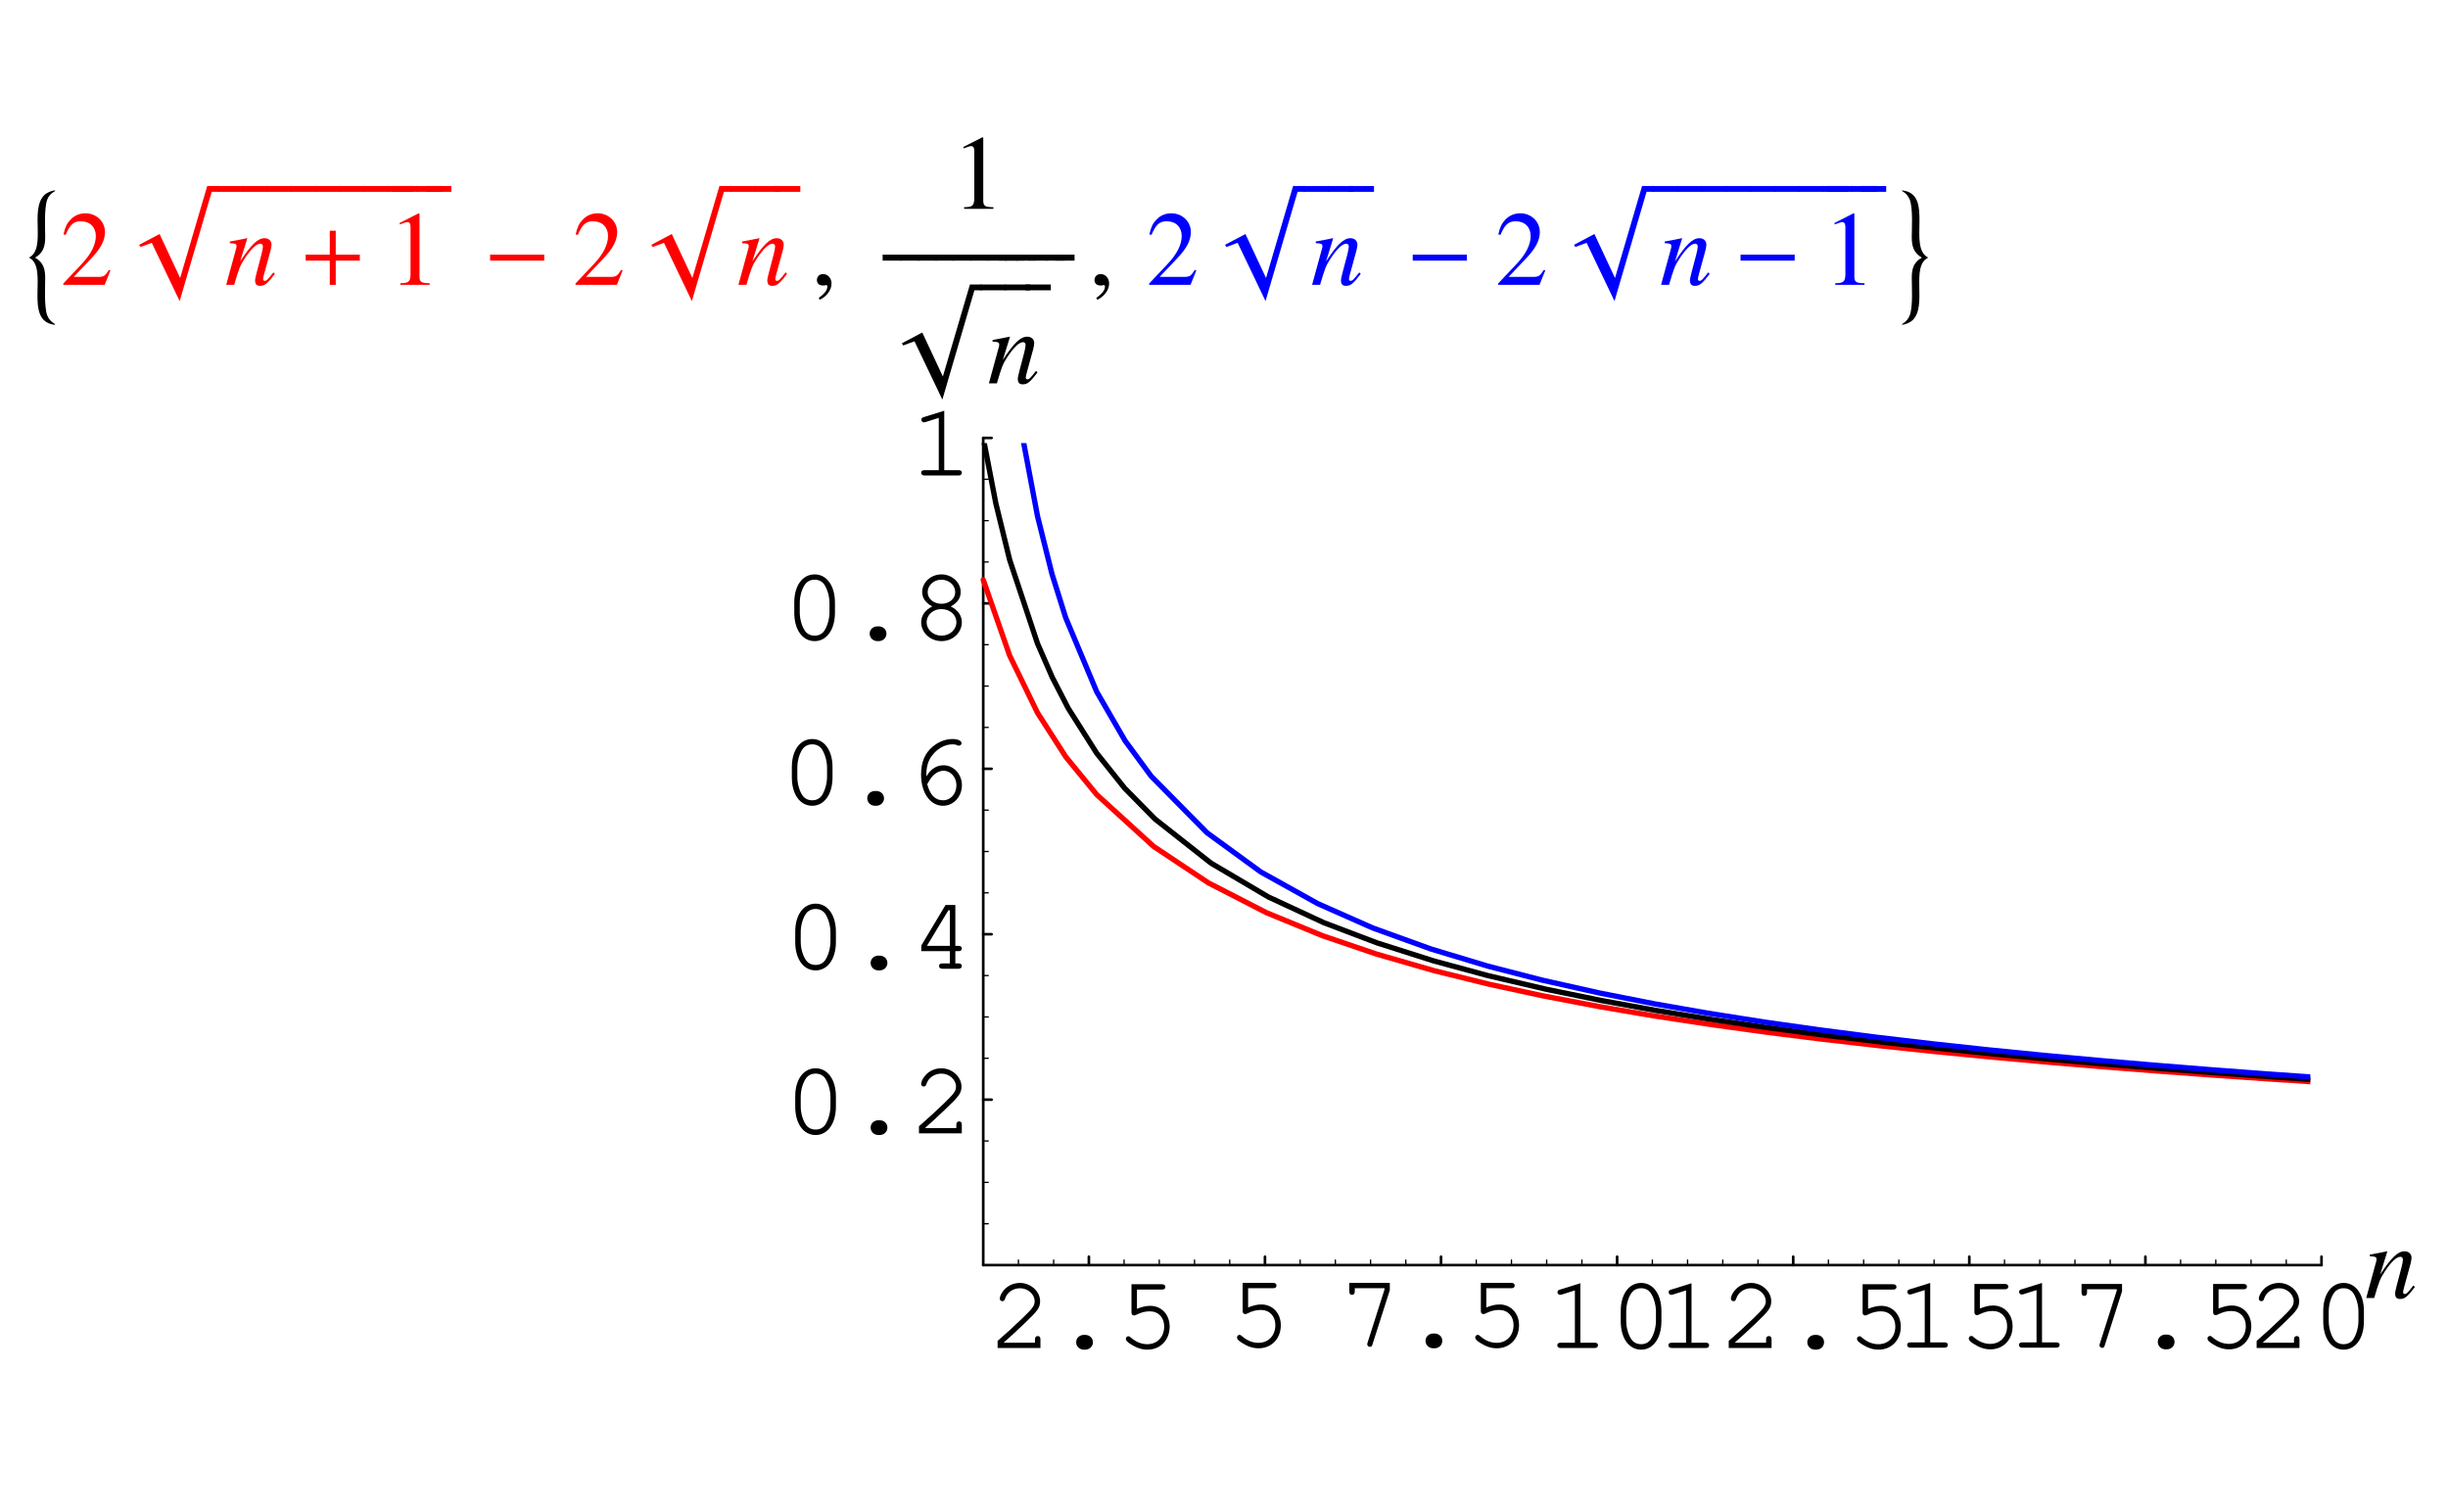 <?xml version="1.0" encoding="UTF-8"?>
<svg xmlns="http://www.w3.org/2000/svg" xmlns:xlink="http://www.w3.org/1999/xlink" width="230.38" height="142.31" viewBox="0 0 230.38 142.31">
<defs>
<g>
<g id="glyph-0-0">
</g>
<g id="glyph-0-1">
<path d="M 1.344 -0.5 C 1.875 -0.969 2.5 -1.531 3.328 -2.328 C 4.578 -3.516 4.781 -3.812 4.781 -4.406 C 4.781 -5.328 3.891 -6.125 2.891 -6.125 C 2.266 -6.125 1.688 -5.859 1.312 -5.375 C 1.109 -5.125 0.984 -4.828 0.984 -4.641 C 0.984 -4.516 1.094 -4.406 1.234 -4.406 C 1.359 -4.406 1.438 -4.484 1.484 -4.641 C 1.656 -5.219 2.234 -5.625 2.891 -5.625 C 3.625 -5.625 4.266 -5.062 4.266 -4.406 C 4.266 -3.984 4.078 -3.734 3.156 -2.844 C 2.328 -2.047 1.578 -1.359 0.875 -0.75 L 0.781 -0.672 L 0.781 0 L 4.812 0 L 4.812 -0.812 C 4.812 -1.016 4.734 -1.125 4.562 -1.125 C 4.391 -1.125 4.297 -1.016 4.297 -0.812 L 4.297 -0.5 Z M 1.344 -0.5 "/>
</g>
<g id="glyph-0-2">
<path d="M 2.938 -1.234 C 2.516 -1.234 2.203 -0.938 2.203 -0.547 C 2.203 -0.156 2.516 0.156 2.938 0.156 L 3.047 0.156 C 3.469 0.156 3.781 -0.156 3.781 -0.547 C 3.781 -0.938 3.469 -1.234 3.047 -1.234 Z M 2.938 -1.234 "/>
</g>
<g id="glyph-0-3">
<path d="M 1.953 -5.5 L 4.297 -5.5 C 4.516 -5.5 4.625 -5.578 4.625 -5.75 C 4.625 -5.906 4.516 -6 4.297 -6 L 1.438 -6 L 1.438 -3.328 C 1.438 -3.172 1.531 -3.062 1.688 -3.062 C 1.734 -3.062 1.797 -3.078 1.922 -3.141 C 2.359 -3.359 2.75 -3.453 3.156 -3.453 C 3.969 -3.453 4.516 -2.875 4.516 -2.031 C 4.516 -1.031 3.859 -0.359 2.922 -0.359 C 2.359 -0.359 1.844 -0.578 1.359 -1 C 1.281 -1.078 1.219 -1.109 1.156 -1.109 C 1.016 -1.109 0.906 -1 0.906 -0.859 C 0.906 -0.703 1.047 -0.562 1.391 -0.344 C 1.906 -0.016 2.406 0.156 2.938 0.156 C 4.156 0.156 5.031 -0.75 5.031 -2.016 C 5.031 -3.141 4.266 -3.969 3.203 -3.969 C 2.781 -3.969 2.438 -3.875 1.953 -3.688 Z M 1.953 -5.5 "/>
</g>
<g id="glyph-0-4">
<path d="M 4.312 -5.375 L 2.719 -0.375 C 2.703 -0.312 2.688 -0.281 2.688 -0.234 C 2.688 -0.094 2.797 0.016 2.938 0.016 C 3.078 0.016 3.141 -0.047 3.188 -0.234 L 4.812 -5.312 L 4.812 -6 L 1 -6 L 1 -5.203 C 1 -4.984 1.078 -4.875 1.25 -4.875 C 1.422 -4.875 1.516 -4.984 1.516 -5.203 L 1.516 -5.5 L 4.312 -5.5 Z M 4.312 -5.375 "/>
</g>
<g id="glyph-0-5">
<path d="M 3.25 -6.094 L 1.344 -5.5 C 1.156 -5.438 1.094 -5.391 1.094 -5.25 C 1.094 -5.109 1.219 -5 1.328 -5 C 1.359 -5 1.453 -5.016 1.5 -5.031 L 2.734 -5.422 L 2.734 -0.5 L 1.406 -0.5 C 1.188 -0.5 1.078 -0.422 1.078 -0.266 C 1.078 -0.094 1.188 0 1.406 0 L 4.594 0 C 4.797 0 4.906 -0.094 4.906 -0.266 C 4.906 -0.422 4.797 -0.5 4.594 -0.5 L 3.25 -0.5 Z M 3.25 -6.094 "/>
</g>
<g id="glyph-0-6">
<path d="M 4.906 -3.484 C 4.906 -5.062 4.125 -6.125 3 -6.125 C 1.844 -6.125 1.078 -5.062 1.078 -3.484 L 1.078 -2.516 C 1.078 -0.922 1.844 0.156 3 0.156 C 4.125 0.156 4.906 -0.922 4.906 -2.516 Z M 1.594 -3.422 C 1.594 -4.047 1.766 -4.688 2.062 -5.141 C 2.266 -5.453 2.594 -5.625 3 -5.625 C 3.391 -5.625 3.719 -5.453 3.922 -5.141 C 4.203 -4.688 4.391 -4.047 4.391 -3.422 L 4.391 -2.562 C 4.391 -1.953 4.203 -1.297 3.922 -0.844 C 3.719 -0.531 3.391 -0.359 3 -0.359 C 2.594 -0.359 2.266 -0.531 2.062 -0.844 C 1.766 -1.297 1.594 -1.953 1.594 -2.562 Z M 1.594 -3.422 "/>
</g>
<g id="glyph-0-7">
<path d="M 3.688 -1.656 L 3.688 -0.5 L 2.984 -0.5 C 2.781 -0.5 2.672 -0.422 2.672 -0.266 C 2.672 -0.094 2.781 0 2.984 0 L 4.5 0 C 4.703 0 4.812 -0.094 4.812 -0.266 C 4.812 -0.422 4.703 -0.5 4.5 -0.5 L 4.203 -0.5 L 4.203 -1.656 L 4.5 -1.656 C 4.703 -1.656 4.812 -1.734 4.812 -1.906 C 4.812 -2.062 4.703 -2.156 4.5 -2.156 L 4.203 -2.156 L 4.203 -6 L 3.281 -6 L 1 -2.188 L 1 -1.656 Z M 3.688 -2.156 L 1.531 -2.156 L 3.547 -5.5 L 3.688 -5.5 Z M 3.688 -2.156 "/>
</g>
<g id="glyph-0-8">
<path d="M 1.812 -2.609 C 1.797 -2.703 1.797 -2.797 1.797 -2.844 C 1.797 -3.438 1.953 -4.047 2.25 -4.453 C 2.734 -5.172 3.5 -5.625 4.234 -5.625 C 4.422 -5.625 4.562 -5.609 4.672 -5.547 C 4.766 -5.5 4.812 -5.5 4.859 -5.5 C 5 -5.5 5.109 -5.609 5.109 -5.734 C 5.109 -5.969 4.734 -6.125 4.25 -6.125 C 3.609 -6.125 2.953 -5.875 2.406 -5.422 C 1.656 -4.797 1.297 -3.953 1.297 -2.781 C 1.297 -1.062 2.156 0.156 3.359 0.156 C 4.359 0.156 5.141 -0.703 5.141 -1.781 C 5.141 -2.812 4.359 -3.656 3.406 -3.656 C 2.75 -3.656 2.172 -3.281 1.812 -2.609 Z M 1.875 -1.875 C 2.109 -2.281 2.219 -2.453 2.359 -2.609 C 2.672 -2.953 3.062 -3.141 3.406 -3.141 C 4.078 -3.141 4.625 -2.531 4.625 -1.781 C 4.625 -0.969 4.078 -0.359 3.375 -0.359 C 2.625 -0.359 2.156 -0.844 1.875 -1.875 Z M 1.875 -1.875 "/>
</g>
<g id="glyph-0-9">
<path d="M 3.859 -3.109 C 4.484 -3.438 4.797 -3.891 4.797 -4.469 C 4.797 -5.375 3.969 -6.125 2.984 -6.125 C 2 -6.125 1.172 -5.375 1.172 -4.469 C 1.172 -3.891 1.5 -3.438 2.125 -3.109 C 1.453 -2.781 1.078 -2.25 1.078 -1.625 C 1.078 -0.641 1.938 0.156 3 0.156 C 4.047 0.156 4.906 -0.641 4.906 -1.625 C 4.906 -2.25 4.516 -2.797 3.859 -3.109 Z M 2.969 -5.625 C 3.703 -5.625 4.281 -5.109 4.281 -4.453 C 4.281 -3.828 3.719 -3.359 2.984 -3.359 C 2.266 -3.359 1.688 -3.828 1.688 -4.453 C 1.688 -5.094 2.266 -5.625 2.969 -5.625 Z M 2.969 -2.859 C 3.781 -2.859 4.391 -2.328 4.391 -1.625 C 4.391 -0.922 3.766 -0.359 3 -0.359 C 2.203 -0.359 1.594 -0.922 1.594 -1.625 C 1.594 -2.312 2.203 -2.859 2.969 -2.859 Z M 2.969 -2.859 "/>
</g>
<g id="glyph-1-0">
</g>
<g id="glyph-1-1">
<path d="M 4.578 -1.172 C 4.047 -0.484 3.922 -0.375 3.766 -0.375 C 3.672 -0.375 3.609 -0.453 3.609 -0.531 C 3.609 -0.609 3.641 -0.812 3.75 -1.172 L 4.312 -3.219 C 4.359 -3.422 4.406 -3.641 4.406 -3.781 C 4.406 -4.156 4.125 -4.391 3.75 -4.391 C 3.109 -4.391 2.484 -3.781 1.453 -2.203 L 2.125 -4.375 L 2.094 -4.391 C 1.562 -4.281 1.344 -4.234 0.484 -4.078 L 0.484 -3.922 C 0.984 -3.906 1.109 -3.859 1.109 -3.656 C 1.109 -3.594 1.109 -3.531 1.094 -3.484 L 0.141 0 L 0.891 0 C 1.359 -1.578 1.438 -1.797 1.875 -2.469 C 2.484 -3.391 2.984 -3.875 3.359 -3.875 C 3.5 -3.875 3.594 -3.766 3.594 -3.594 C 3.594 -3.469 3.531 -3.141 3.453 -2.844 L 3.016 -1.188 C 2.891 -0.672 2.859 -0.547 2.859 -0.453 C 2.859 -0.062 3 0.094 3.328 0.094 C 3.766 0.094 4.016 -0.109 4.719 -1.031 Z M 4.578 -1.172 "/>
</g>
<g id="glyph-2-0">
</g>
<g id="glyph-2-1">
<path d="M 2.953 3.734 C 2.938 3.688 2.875 3.641 2.844 3.625 C 2.531 3.422 2.344 3.219 2.203 2.859 C 1.906 2.031 2.016 0.125 2.016 -0.641 C 2.016 -1.484 1.844 -2.125 1.062 -2.562 C 1.844 -3 2.016 -3.656 2.016 -4.5 C 2.016 -5.266 1.906 -7.172 2.203 -8.016 C 2.328 -8.328 2.531 -8.594 2.844 -8.766 C 2.875 -8.781 2.953 -8.812 2.953 -8.875 L 2.906 -8.891 C 2.594 -8.859 2.156 -8.672 1.938 -8.453 C 0.516 -7.062 2.172 -3.422 0.484 -2.562 C 2.422 -1.625 -0.094 3.328 2.844 3.75 L 2.906 3.75 Z M 2.953 3.734 "/>
</g>
<g id="glyph-2-2">
<path d="M 8.109 -2.969 L 8.109 -3.516 L 7 -3.516 L 4.453 5.141 L 2.516 1 L 0.594 2.016 L 0.719 2.219 L 1.781 1.828 L 4.406 7.312 L 7.422 -2.969 Z M 8.109 -2.969 "/>
</g>
<g id="glyph-2-3">
<path d="M 2.297 -2.969 L 2.297 -3.516 L -0.094 -3.516 L -0.094 -2.969 Z M 2.297 -2.969 "/>
</g>
<g id="glyph-2-4">
<path d="M 2.953 -2.562 C 1 -3.547 3.5 -8.484 0.594 -8.875 L 0.516 -8.891 L 0.484 -8.875 C 0.484 -8.812 0.547 -8.781 0.594 -8.766 C 0.891 -8.594 1.094 -8.328 1.219 -8.016 C 1.531 -7.172 1.406 -5.281 1.406 -4.5 C 1.406 -3.641 1.578 -3.016 2.359 -2.562 C 1.562 -2.125 1.406 -1.484 1.406 -0.641 C 1.406 0.141 1.531 2.016 1.219 2.859 C 1.078 3.219 0.891 3.422 0.594 3.625 C 0.547 3.641 0.484 3.688 0.484 3.734 L 0.516 3.75 C 0.828 3.734 1.281 3.531 1.5 3.312 C 2.891 1.938 1.266 -1.75 2.953 -2.562 Z M 2.953 -2.562 "/>
</g>
<g id="glyph-3-0">
</g>
<g id="glyph-3-1">
<path d="M 4.734 -1.359 L 4.594 -1.406 C 4.234 -0.844 4.125 -0.766 3.656 -0.75 L 1.281 -0.75 L 2.953 -2.516 C 3.828 -3.438 4.219 -4.188 4.219 -4.969 C 4.219 -5.969 3.406 -6.734 2.375 -6.734 C 1.828 -6.734 1.312 -6.516 0.953 -6.109 C 0.625 -5.766 0.484 -5.453 0.312 -4.75 L 0.516 -4.703 C 0.922 -5.672 1.266 -5.984 1.953 -5.984 C 2.812 -5.984 3.359 -5.422 3.359 -4.594 C 3.359 -3.797 2.906 -2.891 2.062 -2 L 0.297 -0.125 L 0.297 0 L 4.188 0 Z M 4.734 -1.359 "/>
</g>
<g id="glyph-3-2">
<path d="M 1.172 0 L 3.922 0 L 3.922 -0.156 C 3.156 -0.156 2.984 -0.266 2.969 -0.734 L 2.969 -6.703 L 2.891 -6.734 L 1.109 -5.828 L 1.109 -5.688 C 1.5 -5.828 1.734 -5.906 1.828 -5.906 C 2.031 -5.906 2.125 -5.75 2.125 -5.438 L 2.125 -0.922 C 2.094 -0.297 1.938 -0.156 1.172 -0.156 Z M 1.172 0 "/>
</g>
<g id="glyph-3-3">
<path d="M 0.828 1.406 C 1.5 1.078 1.938 0.469 1.938 -0.125 C 1.938 -0.625 1.594 -1.016 1.141 -1.016 C 0.797 -1.016 0.562 -0.781 0.562 -0.453 C 0.562 -0.125 0.781 0.062 1.141 0.062 C 1.219 0.062 1.281 0.047 1.344 0.047 C 1.391 0.016 1.406 0.016 1.406 0.016 C 1.5 0.016 1.547 0.078 1.547 0.156 C 1.547 0.484 1.281 0.844 0.734 1.219 Z M 0.828 1.406 "/>
</g>
<g id="glyph-4-0">
</g>
<g id="glyph-4-1">
<path d="M 5.75 -2.281 L 5.75 -2.844 L 3.484 -2.844 L 3.484 -5.094 L 2.922 -5.094 L 2.922 -2.844 L 0.656 -2.844 L 0.656 -2.281 L 2.922 -2.281 L 2.922 0 L 3.484 0 L 3.484 -2.281 Z M 5.75 -2.281 "/>
</g>
<g id="glyph-4-2">
<path d="M 5.75 -2.281 L 5.75 -2.844 L 0.656 -2.844 L 0.656 -2.281 Z M 5.75 -2.281 "/>
</g>
<g id="glyph-4-3">
<path d="M 1.734 -2.281 L 1.734 -2.844 L -0.094 -2.844 L -0.094 -2.281 Z M 1.734 -2.281 "/>
</g>
</g>
<clipPath id="clip-0">
<path clip-rule="nonzero" d="M 92.086 54 L 217.422 54 L 217.422 103 L 92.086 103 Z M 92.086 54 "/>
</clipPath>
<clipPath id="clip-1">
<path clip-rule="nonzero" d="M 92.086 41.695 L 217.422 41.695 L 217.422 103 L 92.086 103 Z M 92.086 41.695 "/>
</clipPath>
<clipPath id="clip-2">
<path clip-rule="nonzero" d="M 95 41.695 L 217.422 41.695 L 217.422 102 L 95 102 Z M 95 41.695 "/>
</clipPath>
</defs>
<path fill="none" stroke-width="2.5" stroke-linecap="round" stroke-linejoin="round" stroke="rgb(0%, 0%, 0%)" stroke-opacity="1" stroke-miterlimit="10" d="M 1022.264 225.76 L 1022.264 233.65 " transform="matrix(0.1, 0, 0, -0.1, 0.247, 141.623)"/>
<g fill="rgb(0%, 0%, 0%)" fill-opacity="1">
<use xlink:href="#glyph-0-1" x="93.103" y="126.851"/>
<use xlink:href="#glyph-0-2" x="99.074" y="126.851"/>
<use xlink:href="#glyph-0-3" x="105.045" y="126.851"/>
</g>
<path fill="none" stroke-width="2.5" stroke-linecap="round" stroke-linejoin="round" stroke="rgb(0%, 0%, 0%)" stroke-opacity="1" stroke-miterlimit="10" d="M 1187.986 225.76 L 1187.986 233.65 " transform="matrix(0.1, 0, 0, -0.1, 0.247, 141.623)"/>
<g fill="rgb(0%, 0%, 0%)" fill-opacity="1">
<use xlink:href="#glyph-0-3" x="115.506" y="126.722"/>
</g>
<path fill="none" stroke-width="2.5" stroke-linecap="round" stroke-linejoin="round" stroke="rgb(0%, 0%, 0%)" stroke-opacity="1" stroke-miterlimit="10" d="M 1353.668 225.76 L 1353.668 233.65 " transform="matrix(0.1, 0, 0, -0.1, 0.247, 141.623)"/>
<g fill="rgb(0%, 0%, 0%)" fill-opacity="1">
<use xlink:href="#glyph-0-4" x="125.982" y="126.722"/>
<use xlink:href="#glyph-0-2" x="131.953" y="126.722"/>
<use xlink:href="#glyph-0-3" x="137.924" y="126.722"/>
</g>
<path fill="none" stroke-width="2.5" stroke-linecap="round" stroke-linejoin="round" stroke="rgb(0%, 0%, 0%)" stroke-opacity="1" stroke-miterlimit="10" d="M 1519.389 225.76 L 1519.389 233.65 " transform="matrix(0.1, 0, 0, -0.1, 0.247, 141.623)"/>
<g fill="rgb(0%, 0%, 0%)" fill-opacity="1">
<use xlink:href="#glyph-0-5" x="145.478" y="126.851"/>
<use xlink:href="#glyph-0-6" x="151.449" y="126.851"/>
</g>
<path fill="none" stroke-width="2.5" stroke-linecap="round" stroke-linejoin="round" stroke="rgb(0%, 0%, 0%)" stroke-opacity="1" stroke-miterlimit="10" d="M 1685.111 225.76 L 1685.111 233.65 " transform="matrix(0.1, 0, 0, -0.1, 0.247, 141.623)"/>
<g fill="rgb(0%, 0%, 0%)" fill-opacity="1">
<use xlink:href="#glyph-0-5" x="155.938" y="126.851"/>
<use xlink:href="#glyph-0-1" x="161.909" y="126.851"/>
<use xlink:href="#glyph-0-2" x="167.881" y="126.851"/>
<use xlink:href="#glyph-0-3" x="173.852" y="126.851"/>
</g>
<path fill="none" stroke-width="2.5" stroke-linecap="round" stroke-linejoin="round" stroke="rgb(0%, 0%, 0%)" stroke-opacity="1" stroke-miterlimit="10" d="M 1850.833 225.76 L 1850.833 233.65 " transform="matrix(0.1, 0, 0, -0.1, 0.247, 141.623)"/>
<g fill="rgb(0%, 0%, 0%)" fill-opacity="1">
<use xlink:href="#glyph-0-5" x="178.402" y="126.821"/>
<use xlink:href="#glyph-0-3" x="184.373" y="126.821"/>
</g>
<path fill="none" stroke-width="2.5" stroke-linecap="round" stroke-linejoin="round" stroke="rgb(0%, 0%, 0%)" stroke-opacity="1" stroke-miterlimit="10" d="M 2016.554 225.76 L 2016.554 233.65 " transform="matrix(0.1, 0, 0, -0.1, 0.247, 141.623)"/>
<g fill="rgb(0%, 0%, 0%)" fill-opacity="1">
<use xlink:href="#glyph-0-5" x="188.923" y="126.821"/>
<use xlink:href="#glyph-0-4" x="194.894" y="126.821"/>
<use xlink:href="#glyph-0-2" x="200.865" y="126.821"/>
<use xlink:href="#glyph-0-3" x="206.836" y="126.821"/>
</g>
<path fill="none" stroke-width="2.5" stroke-linecap="round" stroke-linejoin="round" stroke="rgb(0%, 0%, 0%)" stroke-opacity="1" stroke-miterlimit="10" d="M 2182.276 225.76 L 2182.276 233.65 " transform="matrix(0.1, 0, 0, -0.1, 0.247, 141.623)"/>
<g fill="rgb(0%, 0%, 0%)" fill-opacity="1">
<use xlink:href="#glyph-0-1" x="211.59" y="126.851"/>
<use xlink:href="#glyph-0-6" x="217.561" y="126.851"/>
</g>
<path fill="none" stroke-width="1.25" stroke-linecap="round" stroke-linejoin="round" stroke="rgb(0%, 0%, 0%)" stroke-opacity="1" stroke-miterlimit="10" d="M 1055.393 225.76 L 1055.393 230.47 " transform="matrix(0.1, 0, 0, -0.1, 0.247, 141.623)"/>
<path fill="none" stroke-width="1.25" stroke-linecap="round" stroke-linejoin="round" stroke="rgb(0%, 0%, 0%)" stroke-opacity="1" stroke-miterlimit="10" d="M 1088.521 225.76 L 1088.521 230.47 " transform="matrix(0.1, 0, 0, -0.1, 0.247, 141.623)"/>
<path fill="none" stroke-width="1.25" stroke-linecap="round" stroke-linejoin="round" stroke="rgb(0%, 0%, 0%)" stroke-opacity="1" stroke-miterlimit="10" d="M 1121.689 225.76 L 1121.689 230.47 " transform="matrix(0.1, 0, 0, -0.1, 0.247, 141.623)"/>
<path fill="none" stroke-width="1.25" stroke-linecap="round" stroke-linejoin="round" stroke="rgb(0%, 0%, 0%)" stroke-opacity="1" stroke-miterlimit="10" d="M 1154.818 225.76 L 1154.818 230.47 " transform="matrix(0.1, 0, 0, -0.1, 0.247, 141.623)"/>
<path fill="none" stroke-width="1.25" stroke-linecap="round" stroke-linejoin="round" stroke="rgb(0%, 0%, 0%)" stroke-opacity="1" stroke-miterlimit="10" d="M 1221.114 225.76 L 1221.114 230.47 " transform="matrix(0.1, 0, 0, -0.1, 0.247, 141.623)"/>
<path fill="none" stroke-width="1.25" stroke-linecap="round" stroke-linejoin="round" stroke="rgb(0%, 0%, 0%)" stroke-opacity="1" stroke-miterlimit="10" d="M 1254.243 225.76 L 1254.243 230.47 " transform="matrix(0.1, 0, 0, -0.1, 0.247, 141.623)"/>
<path fill="none" stroke-width="1.25" stroke-linecap="round" stroke-linejoin="round" stroke="rgb(0%, 0%, 0%)" stroke-opacity="1" stroke-miterlimit="10" d="M 1287.372 225.76 L 1287.372 230.47 " transform="matrix(0.1, 0, 0, -0.1, 0.247, 141.623)"/>
<path fill="none" stroke-width="1.25" stroke-linecap="round" stroke-linejoin="round" stroke="rgb(0%, 0%, 0%)" stroke-opacity="1" stroke-miterlimit="10" d="M 1320.539 225.76 L 1320.539 230.47 " transform="matrix(0.1, 0, 0, -0.1, 0.247, 141.623)"/>
<path fill="none" stroke-width="1.25" stroke-linecap="round" stroke-linejoin="round" stroke="rgb(0%, 0%, 0%)" stroke-opacity="1" stroke-miterlimit="10" d="M 1386.836 225.76 L 1386.836 230.47 " transform="matrix(0.1, 0, 0, -0.1, 0.247, 141.623)"/>
<path fill="none" stroke-width="1.25" stroke-linecap="round" stroke-linejoin="round" stroke="rgb(0%, 0%, 0%)" stroke-opacity="1" stroke-miterlimit="10" d="M 1419.964 225.76 L 1419.964 230.47 " transform="matrix(0.1, 0, 0, -0.1, 0.247, 141.623)"/>
<path fill="none" stroke-width="1.25" stroke-linecap="round" stroke-linejoin="round" stroke="rgb(0%, 0%, 0%)" stroke-opacity="1" stroke-miterlimit="10" d="M 1453.093 225.76 L 1453.093 230.47 " transform="matrix(0.1, 0, 0, -0.1, 0.247, 141.623)"/>
<path fill="none" stroke-width="1.25" stroke-linecap="round" stroke-linejoin="round" stroke="rgb(0%, 0%, 0%)" stroke-opacity="1" stroke-miterlimit="10" d="M 1486.261 225.76 L 1486.261 230.47 " transform="matrix(0.1, 0, 0, -0.1, 0.247, 141.623)"/>
<path fill="none" stroke-width="1.25" stroke-linecap="round" stroke-linejoin="round" stroke="rgb(0%, 0%, 0%)" stroke-opacity="1" stroke-miterlimit="10" d="M 1552.557 225.76 L 1552.557 230.47 " transform="matrix(0.1, 0, 0, -0.1, 0.247, 141.623)"/>
<path fill="none" stroke-width="1.25" stroke-linecap="round" stroke-linejoin="round" stroke="rgb(0%, 0%, 0%)" stroke-opacity="1" stroke-miterlimit="10" d="M 1585.686 225.76 L 1585.686 230.47 " transform="matrix(0.1, 0, 0, -0.1, 0.247, 141.623)"/>
<path fill="none" stroke-width="1.25" stroke-linecap="round" stroke-linejoin="round" stroke="rgb(0%, 0%, 0%)" stroke-opacity="1" stroke-miterlimit="10" d="M 1618.815 225.76 L 1618.815 230.47 " transform="matrix(0.1, 0, 0, -0.1, 0.247, 141.623)"/>
<path fill="none" stroke-width="1.25" stroke-linecap="round" stroke-linejoin="round" stroke="rgb(0%, 0%, 0%)" stroke-opacity="1" stroke-miterlimit="10" d="M 1651.982 225.76 L 1651.982 230.47 " transform="matrix(0.1, 0, 0, -0.1, 0.247, 141.623)"/>
<path fill="none" stroke-width="1.25" stroke-linecap="round" stroke-linejoin="round" stroke="rgb(0%, 0%, 0%)" stroke-opacity="1" stroke-miterlimit="10" d="M 1718.24 225.76 L 1718.24 230.47 " transform="matrix(0.1, 0, 0, -0.1, 0.247, 141.623)"/>
<path fill="none" stroke-width="1.25" stroke-linecap="round" stroke-linejoin="round" stroke="rgb(0%, 0%, 0%)" stroke-opacity="1" stroke-miterlimit="10" d="M 1751.407 225.76 L 1751.407 230.47 " transform="matrix(0.1, 0, 0, -0.1, 0.247, 141.623)"/>
<path fill="none" stroke-width="1.25" stroke-linecap="round" stroke-linejoin="round" stroke="rgb(0%, 0%, 0%)" stroke-opacity="1" stroke-miterlimit="10" d="M 1784.536 225.76 L 1784.536 230.47 " transform="matrix(0.1, 0, 0, -0.1, 0.247, 141.623)"/>
<path fill="none" stroke-width="1.25" stroke-linecap="round" stroke-linejoin="round" stroke="rgb(0%, 0%, 0%)" stroke-opacity="1" stroke-miterlimit="10" d="M 1817.704 225.76 L 1817.704 230.47 " transform="matrix(0.1, 0, 0, -0.1, 0.247, 141.623)"/>
<path fill="none" stroke-width="1.25" stroke-linecap="round" stroke-linejoin="round" stroke="rgb(0%, 0%, 0%)" stroke-opacity="1" stroke-miterlimit="10" d="M 1883.961 225.76 L 1883.961 230.47 " transform="matrix(0.1, 0, 0, -0.1, 0.247, 141.623)"/>
<path fill="none" stroke-width="1.25" stroke-linecap="round" stroke-linejoin="round" stroke="rgb(0%, 0%, 0%)" stroke-opacity="1" stroke-miterlimit="10" d="M 1917.129 225.76 L 1917.129 230.47 " transform="matrix(0.1, 0, 0, -0.1, 0.247, 141.623)"/>
<path fill="none" stroke-width="1.25" stroke-linecap="round" stroke-linejoin="round" stroke="rgb(0%, 0%, 0%)" stroke-opacity="1" stroke-miterlimit="10" d="M 1950.258 225.76 L 1950.258 230.47 " transform="matrix(0.1, 0, 0, -0.1, 0.247, 141.623)"/>
<path fill="none" stroke-width="1.25" stroke-linecap="round" stroke-linejoin="round" stroke="rgb(0%, 0%, 0%)" stroke-opacity="1" stroke-miterlimit="10" d="M 1983.425 225.76 L 1983.425 230.47 " transform="matrix(0.1, 0, 0, -0.1, 0.247, 141.623)"/>
<path fill="none" stroke-width="1.25" stroke-linecap="round" stroke-linejoin="round" stroke="rgb(0%, 0%, 0%)" stroke-opacity="1" stroke-miterlimit="10" d="M 2049.683 225.76 L 2049.683 230.47 " transform="matrix(0.1, 0, 0, -0.1, 0.247, 141.623)"/>
<path fill="none" stroke-width="1.25" stroke-linecap="round" stroke-linejoin="round" stroke="rgb(0%, 0%, 0%)" stroke-opacity="1" stroke-miterlimit="10" d="M 2082.811 225.76 L 2082.811 230.47 " transform="matrix(0.1, 0, 0, -0.1, 0.247, 141.623)"/>
<path fill="none" stroke-width="1.25" stroke-linecap="round" stroke-linejoin="round" stroke="rgb(0%, 0%, 0%)" stroke-opacity="1" stroke-miterlimit="10" d="M 2115.979 225.76 L 2115.979 230.47 " transform="matrix(0.1, 0, 0, -0.1, 0.247, 141.623)"/>
<path fill="none" stroke-width="1.25" stroke-linecap="round" stroke-linejoin="round" stroke="rgb(0%, 0%, 0%)" stroke-opacity="1" stroke-miterlimit="10" d="M 2149.108 225.76 L 2149.108 230.47 " transform="matrix(0.1, 0, 0, -0.1, 0.247, 141.623)"/>
<path fill="none" stroke-width="1.25" stroke-linecap="round" stroke-linejoin="round" stroke="rgb(0%, 0%, 0%)" stroke-opacity="1" stroke-miterlimit="10" d="M 989.096 225.76 L 989.096 230.47 " transform="matrix(0.1, 0, 0, -0.1, 0.247, 141.623)"/>
<path fill="none" stroke-width="1.25" stroke-linecap="round" stroke-linejoin="round" stroke="rgb(0%, 0%, 0%)" stroke-opacity="1" stroke-miterlimit="10" d="M 955.968 225.76 L 955.968 230.47 " transform="matrix(0.1, 0, 0, -0.1, 0.247, 141.623)"/>
<path fill="none" stroke-width="2.5" stroke-linecap="round" stroke-linejoin="round" stroke="rgb(0%, 0%, 0%)" stroke-opacity="1" stroke-miterlimit="10" d="M 922.839 225.76 L 2182.276 225.76 " transform="matrix(0.1, 0, 0, -0.1, 0.247, 141.623)"/>
<g fill="rgb(0%, 0%, 0%)" fill-opacity="1">
<use xlink:href="#glyph-1-1" x="222.543" y="122.142"/>
</g>
<path fill="none" stroke-width="2.5" stroke-linecap="round" stroke-linejoin="round" stroke="rgb(0%, 0%, 0%)" stroke-opacity="1" stroke-miterlimit="10" d="M 922.839 381.433 L 930.69 381.433 " transform="matrix(0.1, 0, 0, -0.1, 0.247, 141.623)"/>
<g fill="rgb(0%, 0%, 0%)" fill-opacity="1">
<use xlink:href="#glyph-0-6" x="73.761" y="106.653"/>
<use xlink:href="#glyph-0-2" x="79.732" y="106.653"/>
<use xlink:href="#glyph-0-1" x="85.703" y="106.653"/>
</g>
<path fill="none" stroke-width="2.5" stroke-linecap="round" stroke-linejoin="round" stroke="rgb(0%, 0%, 0%)" stroke-opacity="1" stroke-miterlimit="10" d="M 922.839 537.106 L 930.69 537.106 " transform="matrix(0.1, 0, 0, -0.1, 0.247, 141.623)"/>
<g fill="rgb(0%, 0%, 0%)" fill-opacity="1">
<use xlink:href="#glyph-0-6" x="73.761" y="91.161"/>
<use xlink:href="#glyph-0-2" x="79.732" y="91.161"/>
<use xlink:href="#glyph-0-7" x="85.703" y="91.161"/>
</g>
<path fill="none" stroke-width="2.5" stroke-linecap="round" stroke-linejoin="round" stroke="rgb(0%, 0%, 0%)" stroke-opacity="1" stroke-miterlimit="10" d="M 922.839 692.779 L 930.69 692.779 " transform="matrix(0.1, 0, 0, -0.1, 0.247, 141.623)"/>
<g fill="rgb(0%, 0%, 0%)" fill-opacity="1">
<use xlink:href="#glyph-0-6" x="73.442" y="75.669"/>
<use xlink:href="#glyph-0-2" x="79.413" y="75.669"/>
<use xlink:href="#glyph-0-8" x="85.384" y="75.669"/>
</g>
<path fill="none" stroke-width="2.5" stroke-linecap="round" stroke-linejoin="round" stroke="rgb(0%, 0%, 0%)" stroke-opacity="1" stroke-miterlimit="10" d="M 922.839 848.452 L 930.69 848.452 " transform="matrix(0.1, 0, 0, -0.1, 0.247, 141.623)"/>
<g fill="rgb(0%, 0%, 0%)" fill-opacity="1">
<use xlink:href="#glyph-0-6" x="73.671" y="60.176"/>
<use xlink:href="#glyph-0-2" x="79.642" y="60.176"/>
<use xlink:href="#glyph-0-9" x="85.613" y="60.176"/>
</g>
<path fill="none" stroke-width="2.5" stroke-linecap="round" stroke-linejoin="round" stroke="rgb(0%, 0%, 0%)" stroke-opacity="1" stroke-miterlimit="10" d="M 922.839 1004.125 L 930.69 1004.125 " transform="matrix(0.1, 0, 0, -0.1, 0.247, 141.623)"/>
<g fill="rgb(0%, 0%, 0%)" fill-opacity="1">
<use xlink:href="#glyph-0-5" x="85.613" y="44.744"/>
</g>
<path fill="none" stroke-width="1.25" stroke-linecap="round" stroke-linejoin="round" stroke="rgb(0%, 0%, 0%)" stroke-opacity="1" stroke-miterlimit="10" d="M 922.839 264.659 L 927.549 264.659 " transform="matrix(0.1, 0, 0, -0.1, 0.247, 141.623)"/>
<path fill="none" stroke-width="1.25" stroke-linecap="round" stroke-linejoin="round" stroke="rgb(0%, 0%, 0%)" stroke-opacity="1" stroke-miterlimit="10" d="M 922.839 303.597 L 927.549 303.597 " transform="matrix(0.1, 0, 0, -0.1, 0.247, 141.623)"/>
<path fill="none" stroke-width="1.25" stroke-linecap="round" stroke-linejoin="round" stroke="rgb(0%, 0%, 0%)" stroke-opacity="1" stroke-miterlimit="10" d="M 922.839 342.535 L 927.549 342.535 " transform="matrix(0.1, 0, 0, -0.1, 0.247, 141.623)"/>
<path fill="none" stroke-width="1.25" stroke-linecap="round" stroke-linejoin="round" stroke="rgb(0%, 0%, 0%)" stroke-opacity="1" stroke-miterlimit="10" d="M 922.839 420.371 L 927.549 420.371 " transform="matrix(0.1, 0, 0, -0.1, 0.247, 141.623)"/>
<path fill="none" stroke-width="1.25" stroke-linecap="round" stroke-linejoin="round" stroke="rgb(0%, 0%, 0%)" stroke-opacity="1" stroke-miterlimit="10" d="M 922.839 459.27 L 927.549 459.27 " transform="matrix(0.1, 0, 0, -0.1, 0.247, 141.623)"/>
<path fill="none" stroke-width="1.25" stroke-linecap="round" stroke-linejoin="round" stroke="rgb(0%, 0%, 0%)" stroke-opacity="1" stroke-miterlimit="10" d="M 922.839 498.208 L 927.549 498.208 " transform="matrix(0.1, 0, 0, -0.1, 0.247, 141.623)"/>
<path fill="none" stroke-width="1.25" stroke-linecap="round" stroke-linejoin="round" stroke="rgb(0%, 0%, 0%)" stroke-opacity="1" stroke-miterlimit="10" d="M 922.839 576.044 L 927.549 576.044 " transform="matrix(0.1, 0, 0, -0.1, 0.247, 141.623)"/>
<path fill="none" stroke-width="1.25" stroke-linecap="round" stroke-linejoin="round" stroke="rgb(0%, 0%, 0%)" stroke-opacity="1" stroke-miterlimit="10" d="M 922.839 614.943 L 927.549 614.943 " transform="matrix(0.1, 0, 0, -0.1, 0.247, 141.623)"/>
<path fill="none" stroke-width="1.25" stroke-linecap="round" stroke-linejoin="round" stroke="rgb(0%, 0%, 0%)" stroke-opacity="1" stroke-miterlimit="10" d="M 922.839 653.881 L 927.549 653.881 " transform="matrix(0.1, 0, 0, -0.1, 0.247, 141.623)"/>
<path fill="none" stroke-width="1.25" stroke-linecap="round" stroke-linejoin="round" stroke="rgb(0%, 0%, 0%)" stroke-opacity="1" stroke-miterlimit="10" d="M 922.839 731.717 L 927.549 731.717 " transform="matrix(0.1, 0, 0, -0.1, 0.247, 141.623)"/>
<path fill="none" stroke-width="1.25" stroke-linecap="round" stroke-linejoin="round" stroke="rgb(0%, 0%, 0%)" stroke-opacity="1" stroke-miterlimit="10" d="M 922.839 770.616 L 927.549 770.616 " transform="matrix(0.1, 0, 0, -0.1, 0.247, 141.623)"/>
<path fill="none" stroke-width="1.25" stroke-linecap="round" stroke-linejoin="round" stroke="rgb(0%, 0%, 0%)" stroke-opacity="1" stroke-miterlimit="10" d="M 922.839 809.554 L 927.549 809.554 " transform="matrix(0.1, 0, 0, -0.1, 0.247, 141.623)"/>
<path fill="none" stroke-width="1.25" stroke-linecap="round" stroke-linejoin="round" stroke="rgb(0%, 0%, 0%)" stroke-opacity="1" stroke-miterlimit="10" d="M 922.839 887.39 L 927.549 887.39 " transform="matrix(0.1, 0, 0, -0.1, 0.247, 141.623)"/>
<path fill="none" stroke-width="1.25" stroke-linecap="round" stroke-linejoin="round" stroke="rgb(0%, 0%, 0%)" stroke-opacity="1" stroke-miterlimit="10" d="M 922.839 926.289 L 927.549 926.289 " transform="matrix(0.1, 0, 0, -0.1, 0.247, 141.623)"/>
<path fill="none" stroke-width="1.25" stroke-linecap="round" stroke-linejoin="round" stroke="rgb(0%, 0%, 0%)" stroke-opacity="1" stroke-miterlimit="10" d="M 922.839 965.227 L 927.549 965.227 " transform="matrix(0.1, 0, 0, -0.1, 0.247, 141.623)"/>
<path fill="none" stroke-width="2.5" stroke-linecap="round" stroke-linejoin="round" stroke="rgb(0%, 0%, 0%)" stroke-opacity="1" stroke-miterlimit="10" d="M 922.839 225.76 L 922.839 1004.125 " transform="matrix(0.1, 0, 0, -0.1, 0.247, 141.623)"/>
<g fill="rgb(0%, 0%, 0%)" fill-opacity="1">
<use xlink:href="#glyph-2-1" x="2.238" y="26.806"/>
</g>
<g fill="rgb(100%, 0%, 0%)" fill-opacity="1">
<use xlink:href="#glyph-3-1" x="5.66" y="26.806"/>
</g>
<g fill="rgb(100%, 0%, 0%)" fill-opacity="1">
<use xlink:href="#glyph-2-2" x="12.501" y="21.021"/>
</g>
<g fill="rgb(100%, 0%, 0%)" fill-opacity="1">
<use xlink:href="#glyph-2-3" x="20.587" y="21.021"/>
<use xlink:href="#glyph-2-3" x="22.876" y="21.021"/>
<use xlink:href="#glyph-2-3" x="25.165" y="21.021"/>
<use xlink:href="#glyph-2-3" x="27.454" y="21.021"/>
<use xlink:href="#glyph-2-3" x="29.743" y="21.021"/>
<use xlink:href="#glyph-2-3" x="32.032" y="21.021"/>
<use xlink:href="#glyph-2-3" x="34.321" y="21.021"/>
<use xlink:href="#glyph-2-3" x="36.61" y="21.021"/>
</g>
<g fill="rgb(100%, 0%, 0%)" fill-opacity="1">
<use xlink:href="#glyph-2-3" x="37.008" y="21.021"/>
<use xlink:href="#glyph-2-3" x="39.297" y="21.021"/>
</g>
<g fill="rgb(100%, 0%, 0%)" fill-opacity="1">
<use xlink:href="#glyph-2-3" x="40.179" y="21.021"/>
</g>
<g fill="rgb(100%, 0%, 0%)" fill-opacity="1">
<use xlink:href="#glyph-1-1" x="21.147" y="26.806"/>
</g>
<g fill="rgb(100%, 0%, 0%)" fill-opacity="1">
<use xlink:href="#glyph-4-1" x="28.113" y="26.806"/>
</g>
<g fill="rgb(100%, 0%, 0%)" fill-opacity="1">
<use xlink:href="#glyph-3-2" x="36.51" y="26.806"/>
</g>
<g fill="rgb(100%, 0%, 0%)" fill-opacity="1">
<use xlink:href="#glyph-4-2" x="45.467" y="26.806"/>
</g>
<g fill="rgb(100%, 0%, 0%)" fill-opacity="1">
<use xlink:href="#glyph-3-1" x="53.863" y="26.806"/>
</g>
<g fill="rgb(100%, 0%, 0%)" fill-opacity="1">
<use xlink:href="#glyph-2-2" x="60.705" y="21.021"/>
</g>
<g fill="rgb(100%, 0%, 0%)" fill-opacity="1">
<use xlink:href="#glyph-2-3" x="68.791" y="21.021"/>
<use xlink:href="#glyph-2-3" x="71.08" y="21.021"/>
</g>
<g fill="rgb(100%, 0%, 0%)" fill-opacity="1">
<use xlink:href="#glyph-2-3" x="73.02" y="21.021"/>
</g>
<g fill="rgb(100%, 0%, 0%)" fill-opacity="1">
<use xlink:href="#glyph-1-1" x="69.351" y="26.806"/>
</g>
<g fill="rgb(0%, 0%, 0%)" fill-opacity="1">
<use xlink:href="#glyph-3-3" x="76.317" y="26.806"/>
</g>
<g fill="rgb(0%, 0%, 0%)" fill-opacity="1">
<use xlink:href="#glyph-3-2" x="89.565" y="19.653"/>
</g>
<g fill="rgb(0%, 0%, 0%)" fill-opacity="1">
<use xlink:href="#glyph-4-3" x="83.158" y="26.806"/>
<use xlink:href="#glyph-4-3" x="84.8" y="26.806"/>
<use xlink:href="#glyph-4-3" x="86.442" y="26.806"/>
<use xlink:href="#glyph-4-3" x="88.084" y="26.806"/>
<use xlink:href="#glyph-4-3" x="89.726" y="26.806"/>
<use xlink:href="#glyph-4-3" x="91.368" y="26.806"/>
<use xlink:href="#glyph-4-3" x="93.01" y="26.806"/>
<use xlink:href="#glyph-4-3" x="94.652" y="26.806"/>
</g>
<g fill="rgb(0%, 0%, 0%)" fill-opacity="1">
<use xlink:href="#glyph-4-3" x="94.105" y="26.806"/>
<use xlink:href="#glyph-4-3" x="95.747" y="26.806"/>
</g>
<g fill="rgb(0%, 0%, 0%)" fill-opacity="1">
<use xlink:href="#glyph-4-3" x="96.842" y="26.806"/>
<use xlink:href="#glyph-4-3" x="98.484" y="26.806"/>
</g>
<g fill="rgb(0%, 0%, 0%)" fill-opacity="1">
<use xlink:href="#glyph-4-3" x="99.392" y="26.806"/>
</g>
<g fill="rgb(0%, 0%, 0%)" fill-opacity="1">
<use xlink:href="#glyph-2-2" x="84.279" y="30.289"/>
</g>
<g fill="rgb(0%, 0%, 0%)" fill-opacity="1">
<use xlink:href="#glyph-2-3" x="92.364" y="30.289"/>
<use xlink:href="#glyph-2-3" x="94.652" y="30.289"/>
</g>
<g fill="rgb(0%, 0%, 0%)" fill-opacity="1">
<use xlink:href="#glyph-2-3" x="96.593" y="30.289"/>
</g>
<g fill="rgb(0%, 0%, 0%)" fill-opacity="1">
<use xlink:href="#glyph-1-1" x="92.924" y="36.073"/>
</g>
<g fill="rgb(0%, 0%, 0%)" fill-opacity="1">
<use xlink:href="#glyph-3-3" x="102.441" y="26.806"/>
</g>
<g fill="rgb(0%, 0%, 100%)" fill-opacity="1">
<use xlink:href="#glyph-3-1" x="107.852" y="26.806"/>
</g>
<g fill="rgb(0%, 0%, 100%)" fill-opacity="1">
<use xlink:href="#glyph-2-2" x="114.693" y="21.021"/>
</g>
<g fill="rgb(0%, 0%, 100%)" fill-opacity="1">
<use xlink:href="#glyph-2-3" x="122.779" y="21.021"/>
<use xlink:href="#glyph-2-3" x="125.068" y="21.021"/>
</g>
<g fill="rgb(0%, 0%, 100%)" fill-opacity="1">
<use xlink:href="#glyph-2-3" x="127.009" y="21.021"/>
</g>
<g fill="rgb(0%, 0%, 100%)" fill-opacity="1">
<use xlink:href="#glyph-1-1" x="123.339" y="26.806"/>
</g>
<g fill="rgb(0%, 0%, 100%)" fill-opacity="1">
<use xlink:href="#glyph-4-2" x="132.296" y="26.806"/>
</g>
<g fill="rgb(0%, 0%, 100%)" fill-opacity="1">
<use xlink:href="#glyph-3-1" x="140.692" y="26.806"/>
</g>
<g fill="rgb(0%, 0%, 100%)" fill-opacity="1">
<use xlink:href="#glyph-2-2" x="147.534" y="21.021"/>
</g>
<g fill="rgb(0%, 0%, 100%)" fill-opacity="1">
<use xlink:href="#glyph-2-3" x="155.62" y="21.021"/>
<use xlink:href="#glyph-2-3" x="157.909" y="21.021"/>
<use xlink:href="#glyph-2-3" x="160.198" y="21.021"/>
<use xlink:href="#glyph-2-3" x="162.487" y="21.021"/>
<use xlink:href="#glyph-2-3" x="164.776" y="21.021"/>
<use xlink:href="#glyph-2-3" x="167.064" y="21.021"/>
<use xlink:href="#glyph-2-3" x="169.353" y="21.021"/>
<use xlink:href="#glyph-2-3" x="171.642" y="21.021"/>
</g>
<g fill="rgb(0%, 0%, 100%)" fill-opacity="1">
<use xlink:href="#glyph-2-3" x="172.04" y="21.021"/>
<use xlink:href="#glyph-2-3" x="174.329" y="21.021"/>
</g>
<g fill="rgb(0%, 0%, 100%)" fill-opacity="1">
<use xlink:href="#glyph-2-3" x="175.212" y="21.021"/>
</g>
<g fill="rgb(0%, 0%, 100%)" fill-opacity="1">
<use xlink:href="#glyph-1-1" x="156.18" y="26.806"/>
</g>
<g fill="rgb(0%, 0%, 100%)" fill-opacity="1">
<use xlink:href="#glyph-4-2" x="163.146" y="26.806"/>
</g>
<g fill="rgb(0%, 0%, 100%)" fill-opacity="1">
<use xlink:href="#glyph-3-2" x="171.543" y="26.806"/>
</g>
<g fill="rgb(0%, 0%, 0%)" fill-opacity="1">
<use xlink:href="#glyph-2-4" x="178.509" y="26.806"/>
</g>
<g clip-path="url(#clip-0)">
<path fill="none" stroke-width="5" stroke-linecap="round" stroke-linejoin="round" stroke="rgb(100%, 0%, 0%)" stroke-opacity="1" stroke-miterlimit="10" d="M 922.839 870.59 L 947.686 799.387 L 973.906 745.494 L 1000.519 704.044 L 1029.644 668.482 L 1083.183 619.731 L 1134.76 585.425 L 1189.556 557.282 L 1242.389 535.615 L 1293.181 518.344 L 1347.191 502.8 L 1399.239 489.965 L 1449.286 479.17 L 1502.55 469.004 L 1553.853 460.29 L 1608.374 452.008 L 1660.853 444.786 L 1711.371 438.466 L 1765.106 432.304 L 1816.88 426.848 L 1871.872 421.509 L 1924.822 416.721 L 1975.811 412.442 L 2030.057 408.203 L 2082.262 404.396 L 2132.465 400.941 L 2182.276 397.683 " transform="matrix(0.1, 0, 0, -0.1, 0.247, 141.623)"/>
</g>
<g clip-path="url(#clip-1)">
<path fill="none" stroke-width="5" stroke-linecap="round" stroke-linejoin="round" stroke="rgb(0%, 0%, 0%)" stroke-opacity="1" stroke-miterlimit="10" d="M 922.839 1004.125 L 934.693 942.578 L 947.686 889.51 L 973.906 810.692 L 987.84 778.78 L 1002.756 749.851 L 1029.644 707.42 L 1055.903 674.566 L 1084.439 645.559 L 1137.233 603.991 L 1191.283 572.119 L 1243.331 547.979 L 1293.377 528.981 L 1346.642 512.024 L 1397.905 498.129 L 1452.426 485.372 L 1504.945 474.656 L 1555.423 465.471 L 1609.198 456.758 L 1660.932 449.182 L 1715.924 441.92 L 1768.914 435.562 L 1819.902 429.948 L 1874.109 424.414 L 1926.314 419.507 L 1976.556 415.111 L 2030.017 410.754 L 2081.437 406.829 L 2136.155 402.904 L 2182.276 399.803 " transform="matrix(0.1, 0, 0, -0.1, 0.247, 141.623)"/>
</g>
<g clip-path="url(#clip-2)">
<path fill="none" stroke-width="5" stroke-linecap="round" stroke-linejoin="round" stroke="rgb(0%, 0%, 100%)" stroke-opacity="1" stroke-miterlimit="10" d="M 960.168 1004.125 L 960.403 1002.163 L 973.906 930.606 L 987.605 875.85 L 1000.44 834.95 L 1029.644 765.277 L 1056.413 719.039 L 1080.907 685.792 L 1133.426 632.606 L 1183.943 595.788 L 1237.679 565.878 L 1289.413 542.994 L 1344.405 523.132 L 1397.395 507.157 L 1448.383 494.008 L 1502.59 481.84 L 1554.795 471.556 L 1605.037 462.763 L 1658.498 454.363 L 1709.918 447.102 L 1764.635 440.036 L 1817.311 433.874 L 1868.025 428.378 L 1921.957 423.04 L 1973.887 418.251 L 2023.816 413.973 L 2076.963 409.695 L 2128.108 405.848 L 2182.276 402.04 " transform="matrix(0.1, 0, 0, -0.1, 0.247, 141.623)"/>
</g>
</svg>
